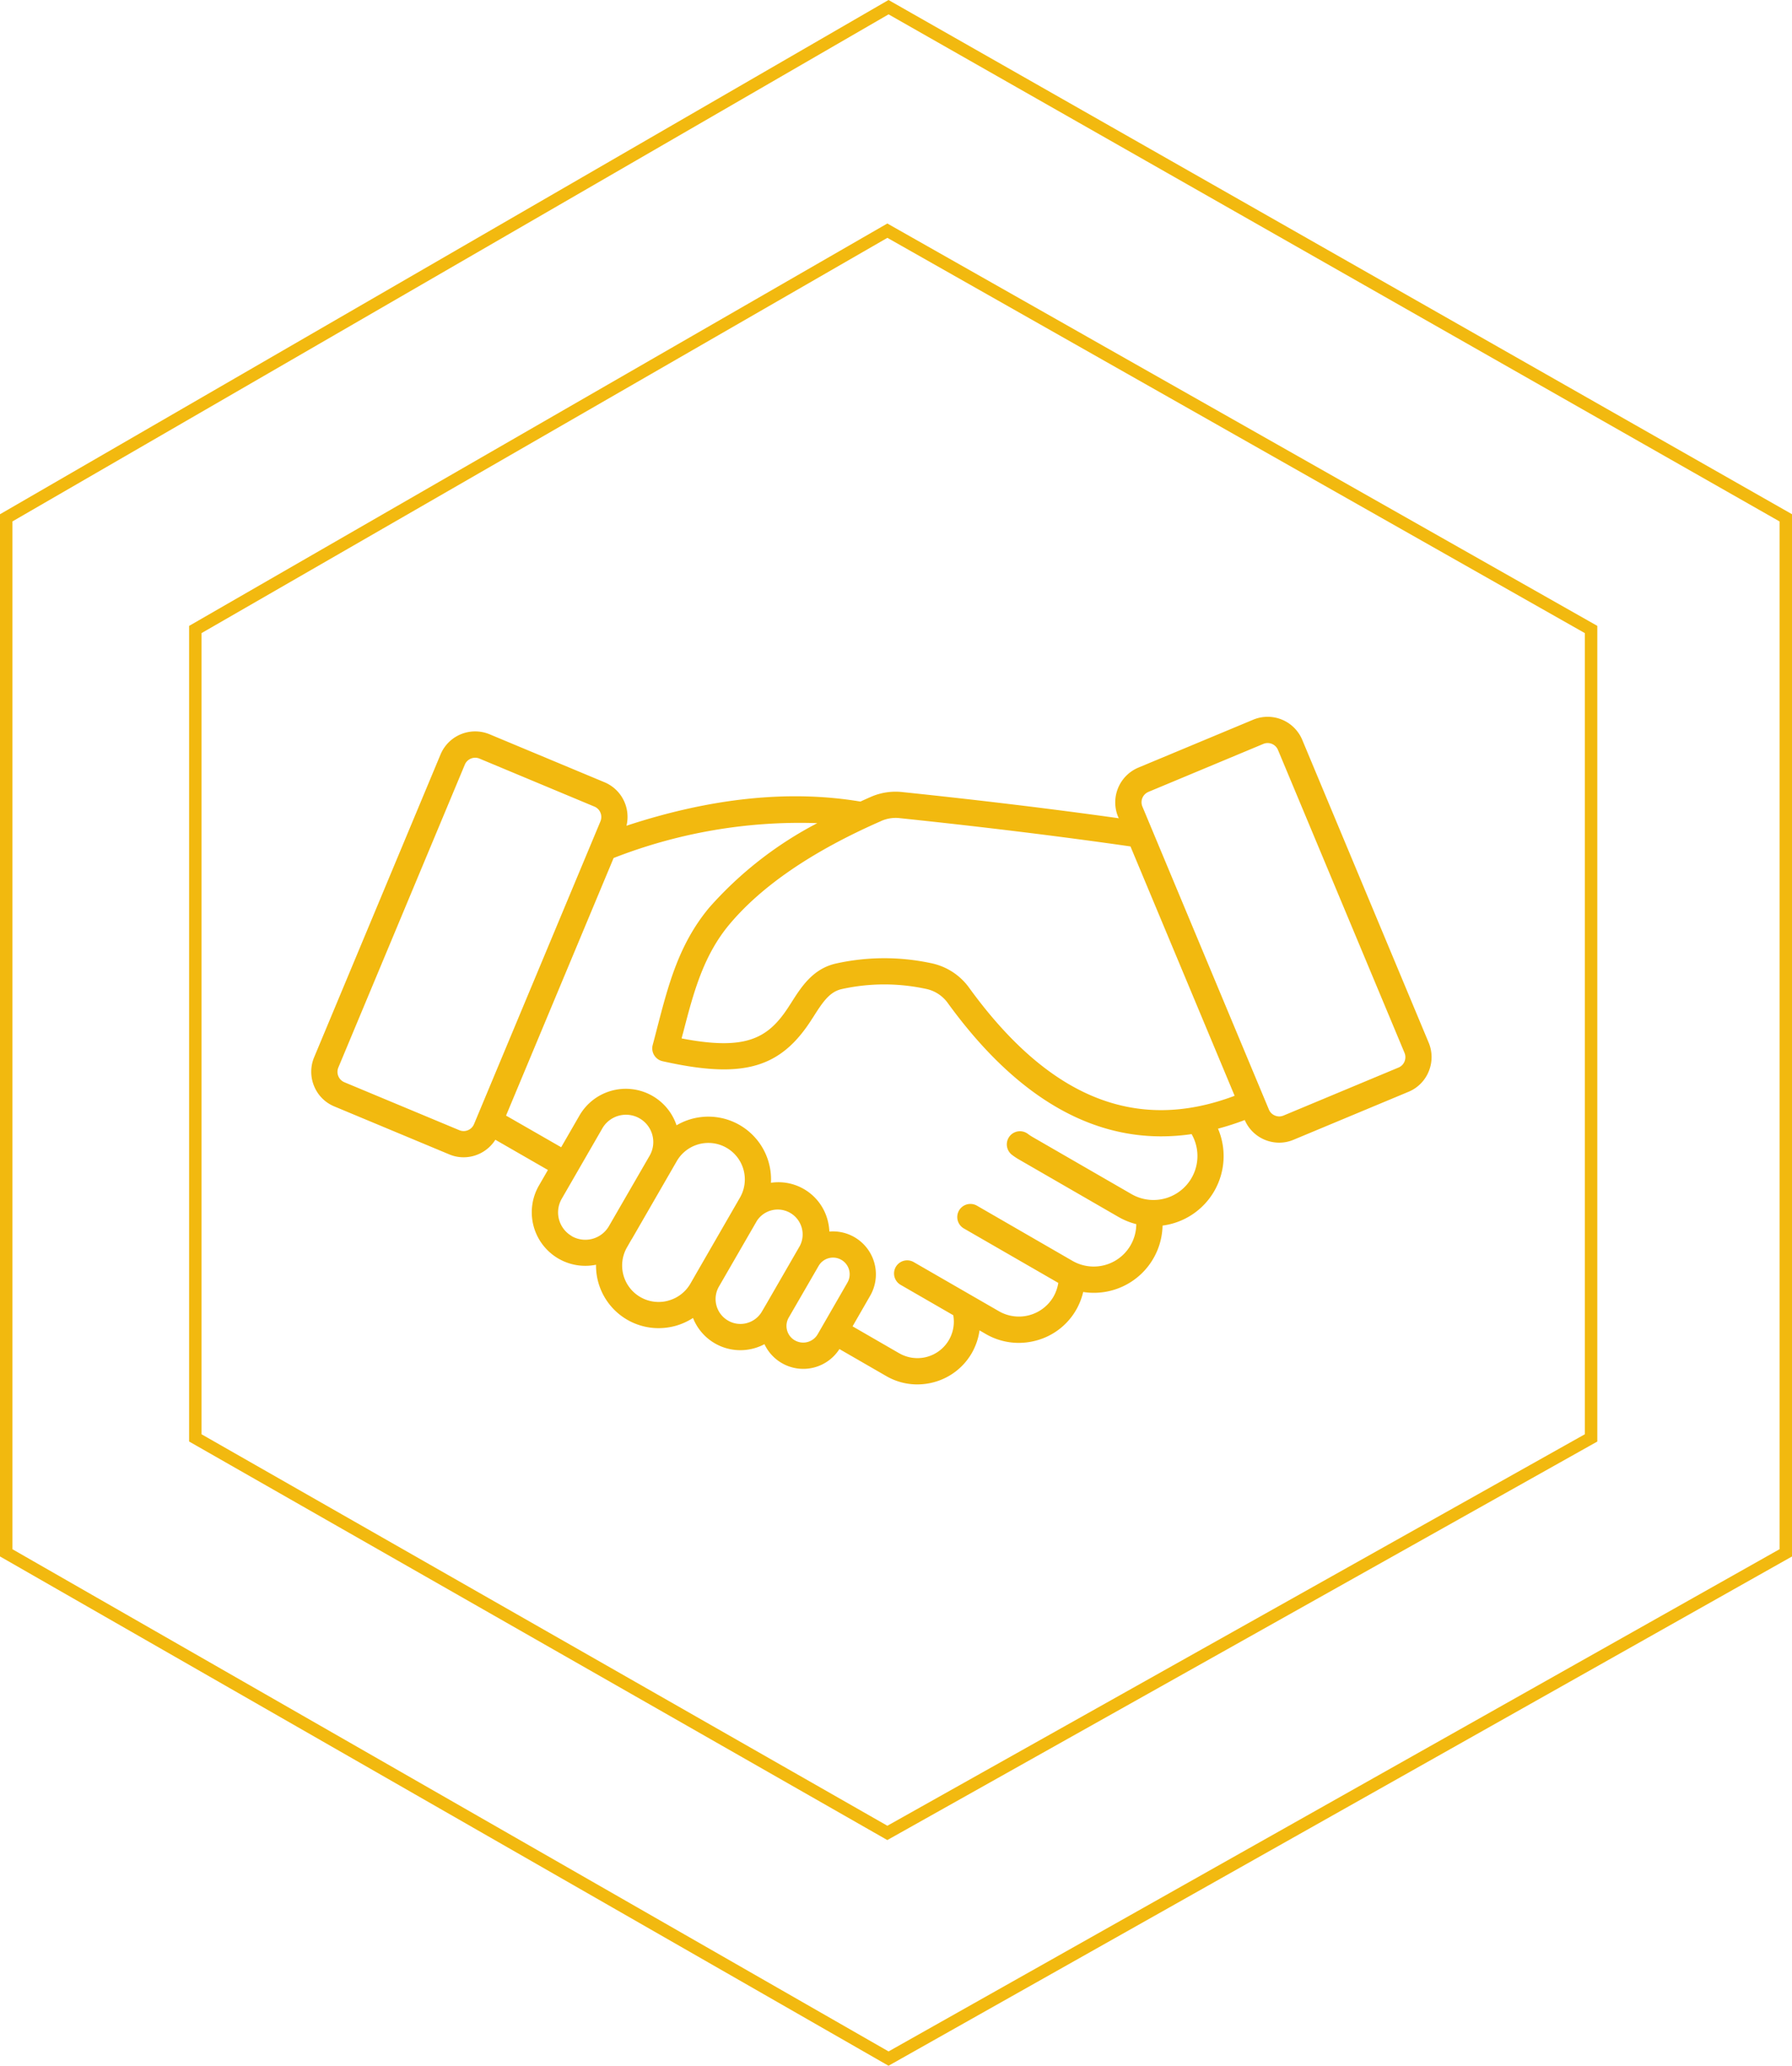 <svg xmlns="http://www.w3.org/2000/svg" width="143.952" height="165.928" viewBox="0 0 143.952 165.928">
  <g id="USP_4" data-name="USP 4" transform="translate(-1180.5 -1455.424)">
    <g id="Group_180769" data-name="Group 180769" transform="translate(956 -1534.001)">
      <path id="Path_72709" data-name="Path 72709" d="M356.313,3159.142V3094.21l-56.531-32.036L244.19,3094.21v64.932l55.591,31.729Z" transform="translate(-4 -54.221)" fill="none" stroke="#f2b90f" stroke-width="1"/>
      <path id="Path_72710" data-name="Path 72710" d="M387.143,3186.326v-83.135l-72.076-41.017-70.877,41.017v83.135l70.877,40.624Z" transform="translate(-19.19 -72.172)" fill="none" stroke="#f2b90f" stroke-width="1"/>
    </g>
    <g id="noun-handshake-5831794" transform="translate(1203 1492.312)">
      <path id="Path_72805" data-name="Path 72805" d="M49.735,71.812l-3.748-2.164L47.4,67.193a3.449,3.449,0,0,0-3.276-5.159,4.345,4.345,0,0,0-.141-.917,4.086,4.086,0,0,0-4.553-3A5.037,5.037,0,0,0,31.847,53.5a4.3,4.3,0,0,0-7.8-.784l-1.468,2.546-4.428-2.542,8.641-20.69a41.092,41.092,0,0,1,16.362-2.8A30.176,30.176,0,0,0,34.484,36c-2.429,2.906-3.276,6.152-4.171,9.588-.125.484-.249.971-.382,1.463a1.057,1.057,0,0,0,.788,1.3c6.469,1.451,9.5.585,12.033-3.432l.058-.086c.8-1.267,1.336-2.057,2.314-2.276a15.833,15.833,0,0,1,6.692-.029,2.881,2.881,0,0,1,1.85,1.192c5.166,7.1,10.9,10.668,17.116,10.668a16.849,16.849,0,0,0,2.439-.181,3.532,3.532,0,0,1-4.835,4.815l-7.953-4.591a3.855,3.855,0,0,1-.365-.243A1.056,1.056,0,1,0,58.8,55.877a4.8,4.8,0,0,0,.581.385l7.953,4.591a5.627,5.627,0,0,0,1.443.586,3.418,3.418,0,0,1-5.121,2.952L55.98,59.957a1.055,1.055,0,0,0-1.054,1.828l7.588,4.375a3.293,3.293,0,0,1-.389,1.108,3.214,3.214,0,0,1-4.371,1.172L50.9,64.488a1.054,1.054,0,1,0-1.053,1.827l4.229,2.44a2.926,2.926,0,0,1-4.341,3.055Zm-8.384-1.038a1.344,1.344,0,0,0,1.833-.49l2.388-4.146a1.337,1.337,0,1,0-2.314-1.34l-2.4,4.149a1.336,1.336,0,0,0,.49,1.827Zm-3.857-1.389a1.989,1.989,0,0,0,1.211-.927l.332-.566h0l2.72-4.714a2,2,0,0,0-3.458-2l-3.052,5.285a2,2,0,0,0,.738,2.724,1.977,1.977,0,0,0,1.509.2Zm-6.319-1.8a2.929,2.929,0,0,0,1.783-1.363l.465-.81h0l3.516-6.1a2.93,2.93,0,0,0-5.075-2.931L28.248,62.65H28.24l-.365.638a2.929,2.929,0,0,0,3.3,4.3ZM23.421,62.4a2.193,2.193,0,0,0,2.994-.8l3.251-5.626a2.194,2.194,0,1,0-3.8-2.193L22.625,59.4a2.193,2.193,0,0,0,.8,2.994Zm-7.845-8.987,10.159-24.33a.911.911,0,0,0,0-.692.891.891,0,0,0-.489-.492l-9.23-3.854a.85.85,0,0,0-.34-.068.9.9,0,0,0-.838.556L4.679,48.859a.906.906,0,0,0,.489,1.184L14.4,53.894a.9.9,0,0,0,1.177-.487ZM48.259,29.071c-5.473,2.4-9.562,5.187-12.158,8.284-2.131,2.542-2.91,5.566-3.74,8.766-.041.133-.074.268-.107.4,5.307,1.025,7.032-.051,8.715-2.723l.058-.086c.822-1.3,1.75-2.786,3.633-3.208a17.9,17.9,0,0,1,7.579-.038,5,5,0,0,1,3.135,2.018c6.4,8.807,13.377,11.641,21.305,8.646L68.311,31.1c-5.664-.813-11.884-1.576-18.518-2.27a2.86,2.86,0,0,0-1.534.239Zm21.5-2.352A.9.9,0,0,0,69.27,27.9l10.159,24.33a.889.889,0,0,0,.489.487.874.874,0,0,0,.688,0l9.231-3.853a.888.888,0,0,0,.489-.49.914.914,0,0,0,0-.693L80.162,23.353a.9.9,0,0,0-1.178-.487l-9.23,3.853ZM52.505,74.139a5.015,5.015,0,0,0,3.06-2.344,5.154,5.154,0,0,0,.622-1.822l.506.294a5.284,5.284,0,0,0,2.637.71,5.417,5.417,0,0,0,1.393-.184,5.257,5.257,0,0,0,3.226-2.47,5.315,5.315,0,0,0,.564-1.435,5.38,5.38,0,0,0,.838.067,5.518,5.518,0,0,0,5.538-5.4,5.626,5.626,0,0,0,4.454-7.785,21.239,21.239,0,0,0,2.148-.694,3,3,0,0,0,1.617,1.59,3.032,3.032,0,0,0,1.153.229,2.962,2.962,0,0,0,1.152-.234l9.23-3.851a2.981,2.981,0,0,0,1.626-1.637,3.011,3.011,0,0,0,0-2.306L82.111,22.541a3.012,3.012,0,0,0-3.939-1.621l-9.231,3.851a3.029,3.029,0,0,0-1.625,3.945l.058.121c-5.357-.751-11.187-1.457-17.357-2.1a4.94,4.94,0,0,0-2.6.4c-.274.12-.539.239-.8.36-5.689-.954-11.992-.3-18.792,1.941a3.014,3.014,0,0,0-1.766-3.493l-9.23-3.853a3.015,3.015,0,0,0-3.94,1.62L2.73,48.047a3.009,3.009,0,0,0,0,2.3,2.978,2.978,0,0,0,1.626,1.637l9.23,3.851a2.963,2.963,0,0,0,1.153.234,3.025,3.025,0,0,0,2.554-1.408l4.221,2.428-.722,1.251A4.3,4.3,0,0,0,25.379,64.7,5.024,5.024,0,0,0,30.4,69.794a5.263,5.263,0,0,0,1.327-.174,5.179,5.179,0,0,0,1.443-.644,4.087,4.087,0,0,0,3.8,2.588,4.165,4.165,0,0,0,1.078-.143,4.271,4.271,0,0,0,.862-.34,3.444,3.444,0,0,0,6.021.392l3.757,2.167a4.961,4.961,0,0,0,2.5.673A5.152,5.152,0,0,0,52.505,74.139Z" fill="#f2b90f" fill-rule="evenodd"/>
    </g>
  </g>
</svg>
